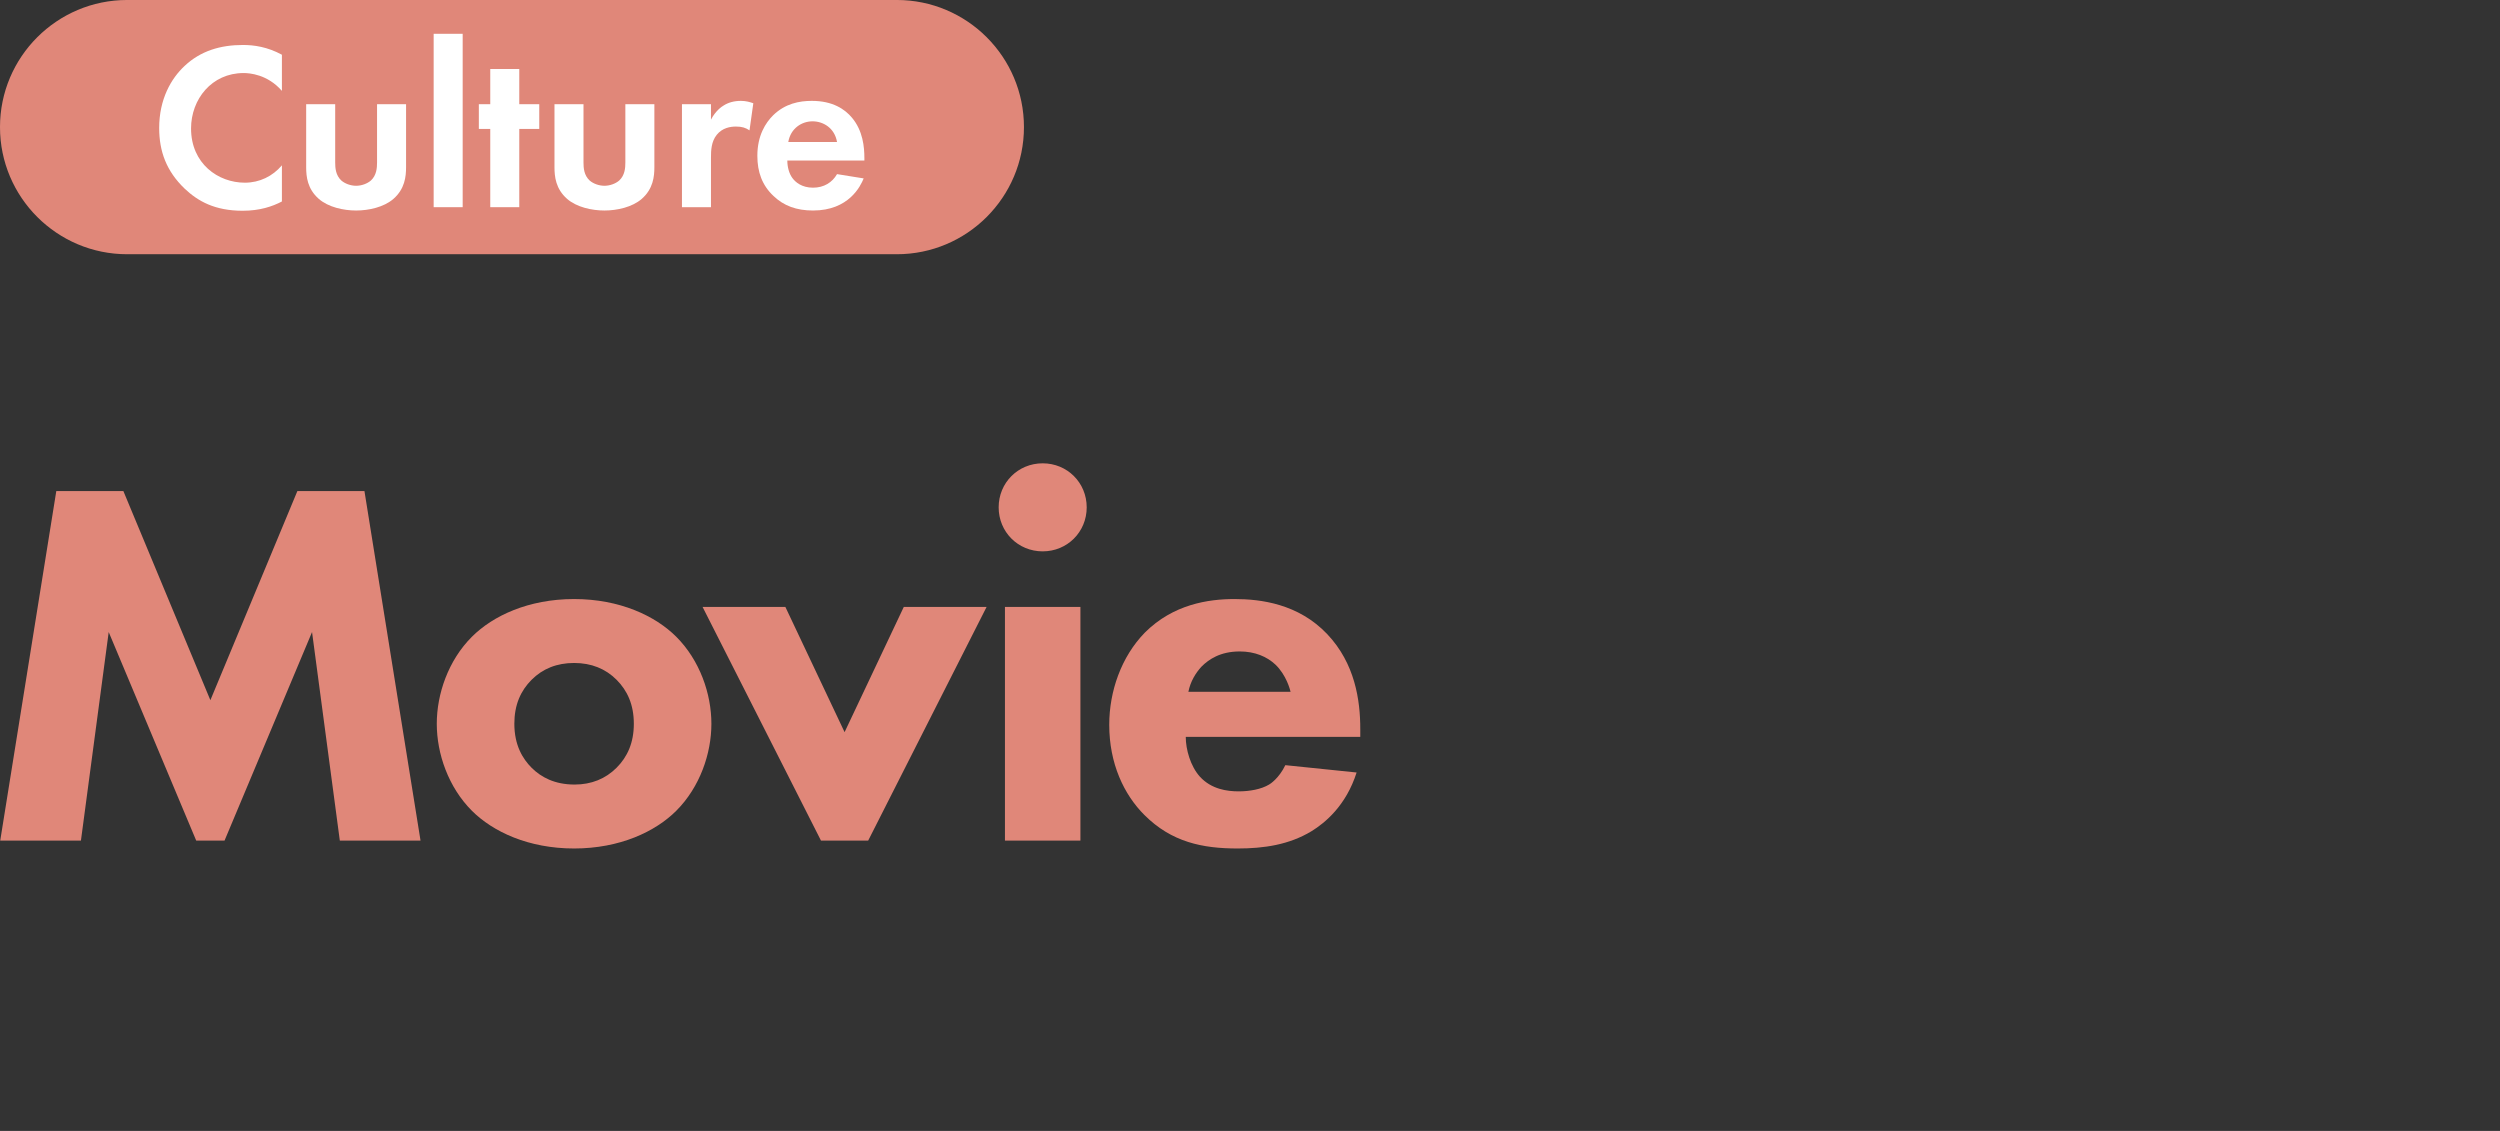 <?xml version="1.0" encoding="UTF-8" standalone="no"?><!DOCTYPE svg PUBLIC "-//W3C//DTD SVG 1.1//EN" "http://www.w3.org/Graphics/SVG/1.1/DTD/svg11.dtd"><svg width="210px" height="95px" version="1.1" xmlns="http://www.w3.org/2000/svg" xmlns:xlink="http://www.w3.org/1999/xlink" xml:space="preserve" xmlns:serif="http://www.serif.com/" style="fill-rule:evenodd;clip-rule:evenodd;stroke-linejoin:round;stroke-miterlimit:2;"><rect width="100%" height="100%" fill="#333333" stroke="none"/><g id="動画制作（呉Ｔ）"><g transform="matrix(0.322,0,0,0.45,-35.877,-172.677)"><g transform="matrix(136.717,0,0,97.819,105.734,540.643)"><path d="M0.196,-0L0.249,-0.398L0.416,-0L0.47,-0L0.637,-0.398L0.69,-0L0.844,-0L0.737,-0.667L0.609,-0.667L0.443,-0.268L0.277,-0.667L0.149,-0.667L0.042,-0L0.196,-0Z" style="fill:rgb(224,135,121);fill-rule:nonzero;"/></g><g transform="matrix(136.717,0,0,97.819,220.713,540.643)"><path d="M0.558,-0.223C0.558,-0.28 0.536,-0.344 0.491,-0.389C0.451,-0.429 0.383,-0.461 0.296,-0.461C0.209,-0.461 0.141,-0.429 0.101,-0.389C0.056,-0.344 0.034,-0.28 0.034,-0.223C0.034,-0.166 0.056,-0.102 0.101,-0.057C0.141,-0.017 0.209,0.015 0.296,0.015C0.383,0.015 0.451,-0.017 0.491,-0.057C0.536,-0.102 0.558,-0.166 0.558,-0.223ZM0.296,-0.339C0.329,-0.339 0.356,-0.328 0.377,-0.307C0.398,-0.286 0.41,-0.259 0.41,-0.223C0.41,-0.187 0.398,-0.16 0.377,-0.139C0.356,-0.118 0.329,-0.107 0.297,-0.107C0.259,-0.107 0.233,-0.121 0.215,-0.139C0.198,-0.156 0.182,-0.182 0.182,-0.223C0.182,-0.259 0.194,-0.286 0.215,-0.307C0.236,-0.328 0.263,-0.339 0.296,-0.339Z" style="fill:rgb(224,135,121);fill-rule:nonzero;"/></g><g transform="matrix(136.717,0,0,97.819,294.421,540.643)"><path d="M0.002,-0.446L0.228,-0L0.318,-0L0.544,-0.446L0.386,-0.446L0.273,-0.207L0.16,-0.446L0.002,-0.446Z" style="fill:rgb(224,135,121);fill-rule:nonzero;"/></g><g transform="matrix(136.717,0,0,97.819,364.556,540.643)"><path d="M0.066,-0.446L0.066,-0L0.21,-0L0.21,-0.446L0.066,-0.446ZM0.054,-0.636C0.054,-0.589 0.091,-0.552 0.138,-0.552C0.185,-0.552 0.222,-0.589 0.222,-0.636C0.222,-0.683 0.185,-0.72 0.138,-0.72C0.091,-0.72 0.054,-0.683 0.054,-0.636Z" style="fill:rgb(224,135,121);fill-rule:nonzero;"/></g><g transform="matrix(136.717,0,0,97.819,396.138,540.643)"><path d="M0.185,-0.284C0.189,-0.304 0.199,-0.32 0.21,-0.332C0.224,-0.346 0.246,-0.361 0.283,-0.361C0.312,-0.361 0.335,-0.351 0.351,-0.336C0.372,-0.316 0.379,-0.288 0.38,-0.284L0.185,-0.284ZM0.513,-0.213C0.513,-0.268 0.503,-0.338 0.45,-0.394C0.395,-0.452 0.323,-0.461 0.273,-0.461C0.223,-0.461 0.156,-0.451 0.102,-0.397C0.057,-0.351 0.034,-0.285 0.034,-0.221C0.034,-0.147 0.062,-0.088 0.101,-0.049C0.153,0.003 0.212,0.015 0.279,0.015C0.329,0.015 0.377,0.008 0.42,-0.018C0.446,-0.034 0.486,-0.067 0.506,-0.13L0.37,-0.144C0.358,-0.119 0.341,-0.108 0.339,-0.107C0.324,-0.098 0.302,-0.094 0.281,-0.094C0.259,-0.094 0.229,-0.098 0.207,-0.122C0.189,-0.142 0.18,-0.174 0.18,-0.198L0.513,-0.198L0.513,-0.213Z" style="fill:rgb(224,135,121);fill-rule:nonzero;"/></g></g><g id="Culture"><g transform="matrix(0.854,0,0,1.277,-3.178,-5.92)"><path d="M104.438,12.997C104.438,17.612 98.834,21.359 91.931,21.359L16.229,21.359C9.326,21.359 3.721,17.612 3.721,12.997C3.721,8.382 9.326,4.635 16.229,4.635L91.931,4.635C98.834,4.635 104.438,8.382 104.438,12.997Z" style="fill:rgb(224,135,121);"/></g><g transform="matrix(0.27,0,0,0.27,-13.639,-98.602)"><g transform="matrix(73.995,0,0,73.995,96.783,429.65)"><path d="M0.56,-0.176C0.521,-0.13 0.466,-0.103 0.404,-0.103C0.292,-0.103 0.178,-0.183 0.178,-0.331C0.178,-0.454 0.265,-0.564 0.399,-0.564C0.423,-0.564 0.499,-0.559 0.56,-0.489L0.56,-0.641C0.499,-0.674 0.443,-0.682 0.396,-0.682C0.301,-0.682 0.218,-0.657 0.151,-0.594C0.094,-0.541 0.044,-0.454 0.044,-0.333C0.044,-0.235 0.074,-0.152 0.151,-0.078C0.207,-0.025 0.278,0.015 0.395,0.015C0.467,0.015 0.52,-0.003 0.56,-0.024L0.56,-0.176Z" style="fill:white;fill-rule:nonzero;"/></g><g transform="matrix(73.995,0,0,73.995,141.476,429.65)"><path d="M0.058,-0.433L0.058,-0.168C0.058,-0.129 0.063,-0.077 0.111,-0.035C0.151,-0 0.215,0.014 0.268,0.014C0.321,0.014 0.385,-0 0.425,-0.035C0.473,-0.077 0.478,-0.129 0.478,-0.168L0.478,-0.433L0.356,-0.433L0.356,-0.188C0.356,-0.165 0.354,-0.134 0.33,-0.112C0.315,-0.099 0.291,-0.09 0.268,-0.09C0.245,-0.09 0.221,-0.099 0.206,-0.112C0.182,-0.134 0.18,-0.165 0.18,-0.188L0.18,-0.433L0.058,-0.433Z" style="fill:white;fill-rule:nonzero;"/></g><g transform="matrix(73.995,0,0,73.995,181.138,429.65)"><rect x="0.058" y="-0.729" width="0.122" height="0.729" style="fill:white;fill-rule:nonzero;"/></g><g transform="matrix(73.995,0,0,73.995,198.749,429.65)"><path d="M0.264,-0.329L0.264,-0.433L0.18,-0.433L0.18,-0.581L0.058,-0.581L0.058,-0.433L0.01,-0.433L0.01,-0.329L0.058,-0.329L0.058,-0L0.18,-0L0.18,-0.329L0.264,-0.329Z" style="fill:white;fill-rule:nonzero;"/></g><g transform="matrix(73.995,0,0,73.995,218.728,429.65)"><path d="M0.058,-0.433L0.058,-0.168C0.058,-0.129 0.063,-0.077 0.111,-0.035C0.151,-0 0.215,0.014 0.268,0.014C0.321,0.014 0.385,-0 0.425,-0.035C0.473,-0.077 0.478,-0.129 0.478,-0.168L0.478,-0.433L0.356,-0.433L0.356,-0.188C0.356,-0.165 0.354,-0.134 0.33,-0.112C0.315,-0.099 0.291,-0.09 0.268,-0.09C0.245,-0.09 0.221,-0.099 0.206,-0.112C0.182,-0.134 0.18,-0.165 0.18,-0.188L0.18,-0.433L0.058,-0.433Z" style="fill:white;fill-rule:nonzero;"/></g><g transform="matrix(73.995,0,0,73.995,258.389,429.65)"><path d="M0.058,-0L0.18,-0L0.18,-0.208C0.18,-0.238 0.181,-0.275 0.204,-0.304C0.228,-0.334 0.262,-0.339 0.285,-0.339C0.31,-0.339 0.326,-0.334 0.342,-0.323L0.358,-0.437C0.344,-0.442 0.327,-0.447 0.306,-0.447C0.277,-0.447 0.253,-0.44 0.234,-0.428C0.225,-0.423 0.199,-0.405 0.18,-0.368L0.18,-0.433L0.058,-0.433L0.058,-0Z" style="fill:white;fill-rule:nonzero;"/></g><g transform="matrix(73.995,0,0,73.995,283.473,429.65)"><path d="M0.371,-0.139C0.351,-0.104 0.316,-0.082 0.27,-0.082C0.223,-0.082 0.196,-0.105 0.183,-0.123C0.169,-0.142 0.162,-0.17 0.162,-0.196L0.486,-0.196L0.486,-0.206C0.486,-0.253 0.48,-0.321 0.434,-0.376C0.404,-0.412 0.353,-0.447 0.265,-0.447C0.213,-0.447 0.153,-0.436 0.102,-0.386C0.071,-0.355 0.036,-0.302 0.036,-0.216C0.036,-0.148 0.056,-0.092 0.104,-0.047C0.147,-0.006 0.2,0.014 0.27,0.014C0.421,0.014 0.47,-0.089 0.483,-0.121L0.371,-0.139ZM0.166,-0.274C0.176,-0.332 0.223,-0.361 0.268,-0.361C0.313,-0.361 0.361,-0.333 0.371,-0.274L0.166,-0.274Z" style="fill:white;fill-rule:nonzero;"/></g></g></g></g></svg>